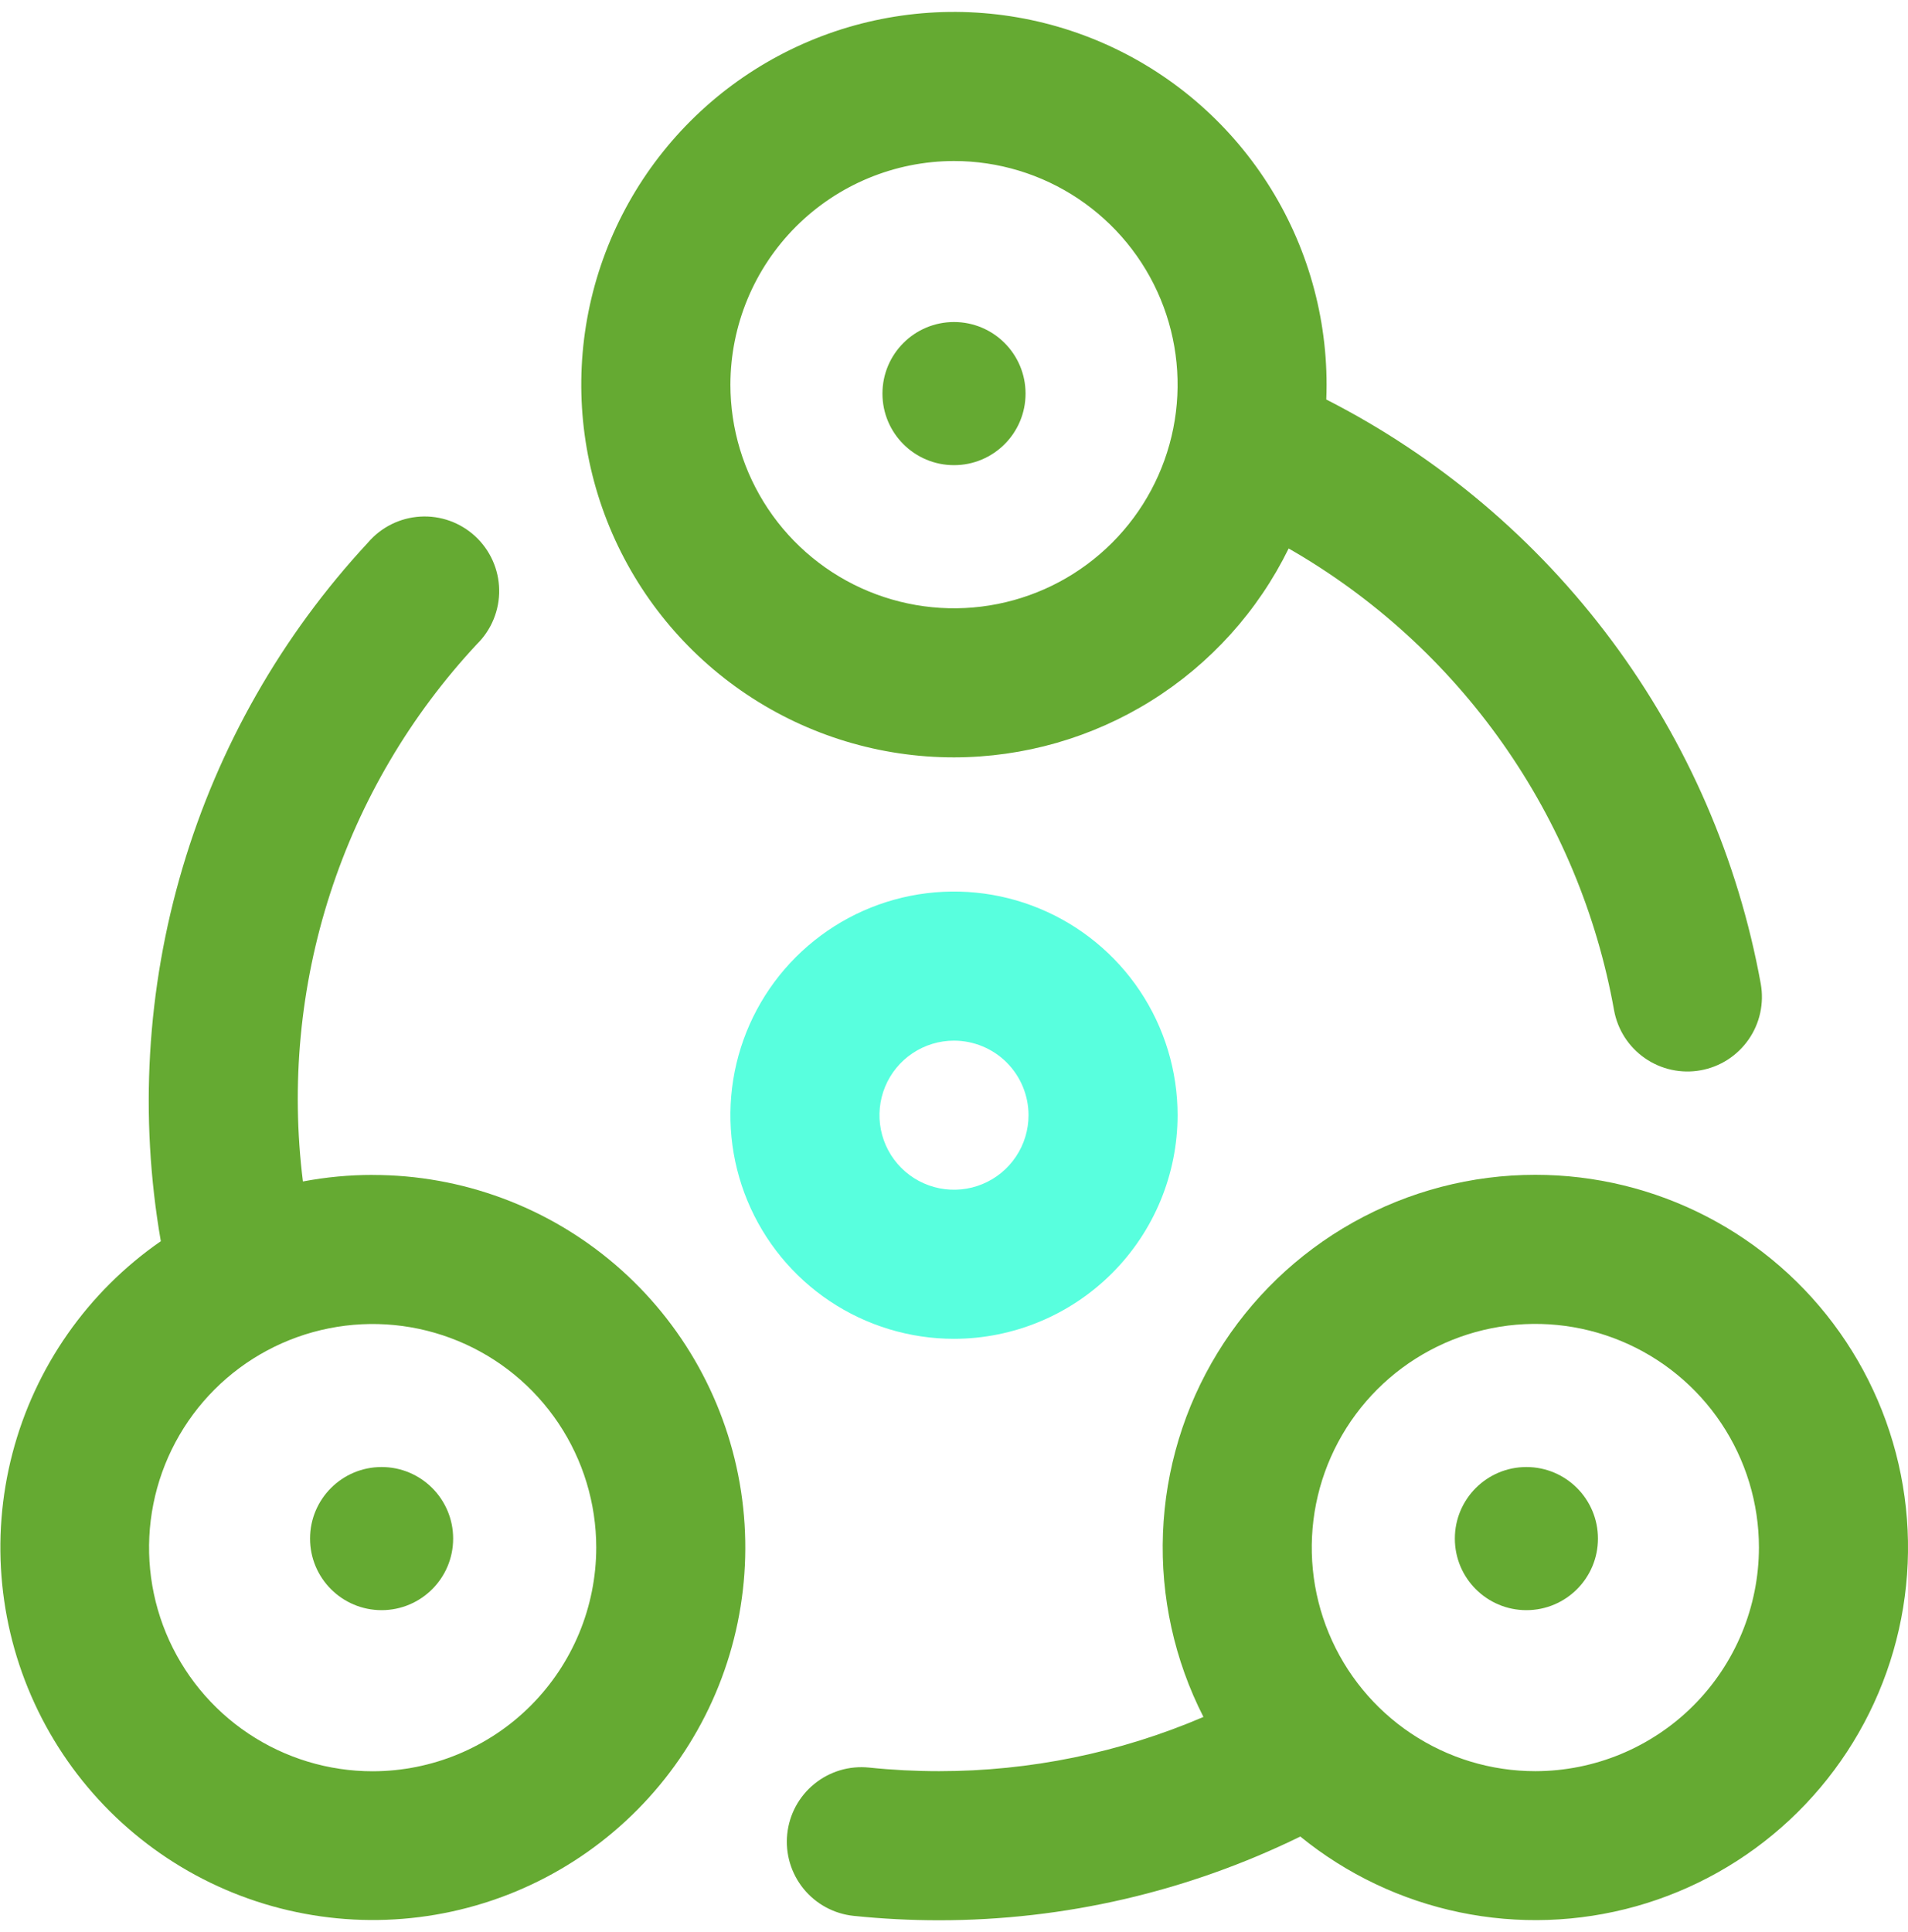 <svg xmlns="http://www.w3.org/2000/svg" width="80" height="81" viewBox="0 0 80 81" fill="none"><g clip-path="url(#clip0_30_247)"><path d="M40 31.75C42.924 31.747 45.788 30.926 48.268 29.378C50.748 27.83 52.745 25.618 54.032 22.993C57.582 25.027 60.643 27.813 63 31.157C65.358 34.501 66.953 38.321 67.675 42.348C67.748 42.752 67.9 43.138 68.121 43.483C68.343 43.828 68.631 44.126 68.968 44.36C69.305 44.594 69.685 44.76 70.086 44.847C70.487 44.934 70.901 44.942 71.305 44.869C71.709 44.796 72.094 44.645 72.44 44.423C72.785 44.201 73.083 43.913 73.317 43.576C73.552 43.239 73.717 42.859 73.804 42.458C73.891 42.057 73.899 41.643 73.826 41.239C72.879 36.03 70.742 31.11 67.582 26.862C64.423 22.614 60.325 19.153 55.609 16.747C55.617 16.541 55.622 16.334 55.622 16.126C55.622 13.036 54.706 10.014 52.989 7.445C51.272 4.875 48.832 2.872 45.977 1.689C43.121 0.507 39.979 0.197 36.948 0.8C33.917 1.403 31.133 2.892 28.948 5.077C26.763 7.263 25.275 10.047 24.672 13.078C24.069 16.109 24.379 19.251 25.562 22.106C26.745 24.961 28.748 27.401 31.318 29.118C33.888 30.835 36.91 31.751 40 31.75ZM40 6.75C41.854 6.75 43.667 7.3 45.209 8.33C46.75 9.36 47.952 10.824 48.661 12.537C49.371 14.25 49.557 16.135 49.195 17.954C48.833 19.773 47.94 21.443 46.629 22.754C45.318 24.065 43.648 24.958 41.829 25.32C40.011 25.682 38.126 25.496 36.412 24.786C34.699 24.077 33.235 22.875 32.205 21.334C31.175 19.792 30.625 17.979 30.625 16.125C30.628 13.639 31.617 11.257 33.374 9.499C35.132 7.742 37.515 6.753 40 6.75Z" fill="#65AA32"></path><path d="M64.375 49.25C61.701 49.249 59.071 49.935 56.738 51.242C54.404 52.549 52.446 54.434 51.049 56.714C49.653 58.995 48.865 61.596 48.762 64.269C48.658 66.941 49.243 69.595 50.459 71.977C46.956 73.477 43.185 74.25 39.375 74.25C38.394 74.25 37.414 74.2 36.438 74.099C36.03 74.057 35.617 74.095 35.224 74.212C34.831 74.33 34.464 74.523 34.146 74.782C33.827 75.04 33.563 75.359 33.367 75.72C33.172 76.081 33.05 76.477 33.008 76.885C32.965 77.294 33.004 77.706 33.121 78.1C33.238 78.493 33.432 78.859 33.69 79.178C33.949 79.496 34.268 79.761 34.629 79.956C34.99 80.151 35.386 80.274 35.794 80.316C36.984 80.439 38.179 80.5 39.375 80.5C44.625 80.501 49.806 79.3 54.52 76.99C56.461 78.569 58.752 79.658 61.201 80.167C63.65 80.676 66.186 80.59 68.595 79.915C71.004 79.239 73.215 77.996 75.043 76.288C76.871 74.581 78.262 72.459 79.1 70.102C79.937 67.745 80.196 65.221 79.855 62.742C79.514 60.264 78.583 57.904 77.14 55.861C75.697 53.817 73.784 52.15 71.563 51C69.342 49.849 66.877 49.249 64.375 49.25ZM64.375 74.25C62.521 74.25 60.708 73.7 59.167 72.67C57.625 71.64 56.423 70.176 55.714 68.463C55.004 66.75 54.819 64.865 55.18 63.046C55.542 61.227 56.435 59.557 57.746 58.246C59.057 56.935 60.728 56.042 62.546 55.68C64.365 55.318 66.25 55.504 67.963 56.214C69.676 56.923 71.14 58.125 72.17 59.666C73.2 61.208 73.75 63.021 73.75 64.875C73.747 67.361 72.758 69.743 71.001 71.501C69.243 73.258 66.861 74.247 64.375 74.25Z" fill="#65AA32"></path><path d="M15.625 49.254C14.644 49.254 13.665 49.346 12.701 49.529C12.194 45.468 12.584 41.346 13.845 37.453C15.107 33.56 17.208 29.991 20 27C20.3 26.704 20.538 26.349 20.697 25.959C20.857 25.568 20.936 25.149 20.929 24.727C20.923 24.305 20.831 23.889 20.659 23.504C20.487 23.118 20.239 22.772 19.93 22.485C19.62 22.198 19.256 21.977 18.859 21.834C18.462 21.692 18.04 21.631 17.618 21.657C17.197 21.682 16.785 21.792 16.408 21.98C16.03 22.169 15.695 22.432 15.422 22.754C11.818 26.636 9.16 31.299 7.655 36.377C6.149 41.456 5.837 46.814 6.743 52.033C3.673 54.158 1.466 57.314 0.522 60.927C-0.421 64.54 -0.039 68.371 1.6 71.726C3.238 75.082 6.025 77.739 9.454 79.216C12.884 80.693 16.729 80.893 20.293 79.778C23.857 78.664 26.904 76.31 28.881 73.142C30.858 69.975 31.635 66.203 31.07 62.512C30.506 58.821 28.637 55.454 25.804 53.022C22.97 50.59 19.359 49.254 15.625 49.256V49.254ZM15.625 74.254C13.771 74.254 11.959 73.704 10.417 72.674C8.875 71.644 7.674 70.18 6.964 68.468C6.254 66.755 6.068 64.87 6.43 63.051C6.791 61.233 7.684 59.563 8.994 58.251C10.305 56.94 11.975 56.047 13.794 55.685C15.612 55.322 17.497 55.508 19.21 56.217C20.923 56.925 22.387 58.126 23.418 59.668C24.449 61.209 24.999 63.021 25 64.875C24.998 67.361 24.01 69.745 22.252 71.504C20.495 73.262 18.111 74.251 15.625 74.254Z" fill="#65AA32"></path><path d="M64 67.5C65.657 67.5 67 66.157 67 64.5C67 62.843 65.657 61.5 64 61.5C62.343 61.5 61 62.843 61 64.5C61 66.157 62.343 67.5 64 67.5Z" fill="#65AA32"></path><path d="M40 19.5C41.657 19.5 43 18.157 43 16.5C43 14.843 41.657 13.5 40 13.5C38.343 13.5 37 14.843 37 16.5C37 18.157 38.343 19.5 40 19.5Z" fill="#65AA32"></path><path d="M16 67.5C17.657 67.5 19 66.157 19 64.5C19 62.843 17.657 61.5 16 61.5C14.343 61.5 13 62.843 13 64.5C13 66.157 14.343 67.5 16 67.5Z" fill="#65AA32"></path><path d="M40 56.125C38.146 56.125 36.333 55.575 34.791 54.545C33.25 53.515 32.048 52.051 31.339 50.338C30.629 48.625 30.443 46.74 30.805 44.921C31.167 43.102 32.06 41.432 33.371 40.121C34.682 38.81 36.352 37.917 38.171 37.555C39.99 37.193 41.875 37.379 43.588 38.089C45.301 38.798 46.765 40 47.795 41.541C48.825 43.083 49.375 44.896 49.375 46.75C49.372 49.236 48.383 51.618 46.626 53.376C44.868 55.133 42.486 56.122 40 56.125ZM40 43.625C39.382 43.625 38.778 43.808 38.264 44.152C37.75 44.495 37.349 44.983 37.113 45.554C36.876 46.125 36.815 46.754 36.935 47.36C37.056 47.966 37.353 48.523 37.79 48.96C38.227 49.397 38.784 49.694 39.39 49.815C39.996 49.935 40.625 49.874 41.196 49.637C41.767 49.401 42.255 49 42.598 48.486C42.942 47.972 43.125 47.368 43.125 46.75C43.124 45.922 42.794 45.127 42.209 44.541C41.623 43.956 40.828 43.626 40 43.625Z" fill="#58FFDE"></path></g><defs><clipPath id="clip0_30_247"><rect width="80" height="80" fill="white" transform="translate(0 0.5)"></rect></clipPath></defs></svg>